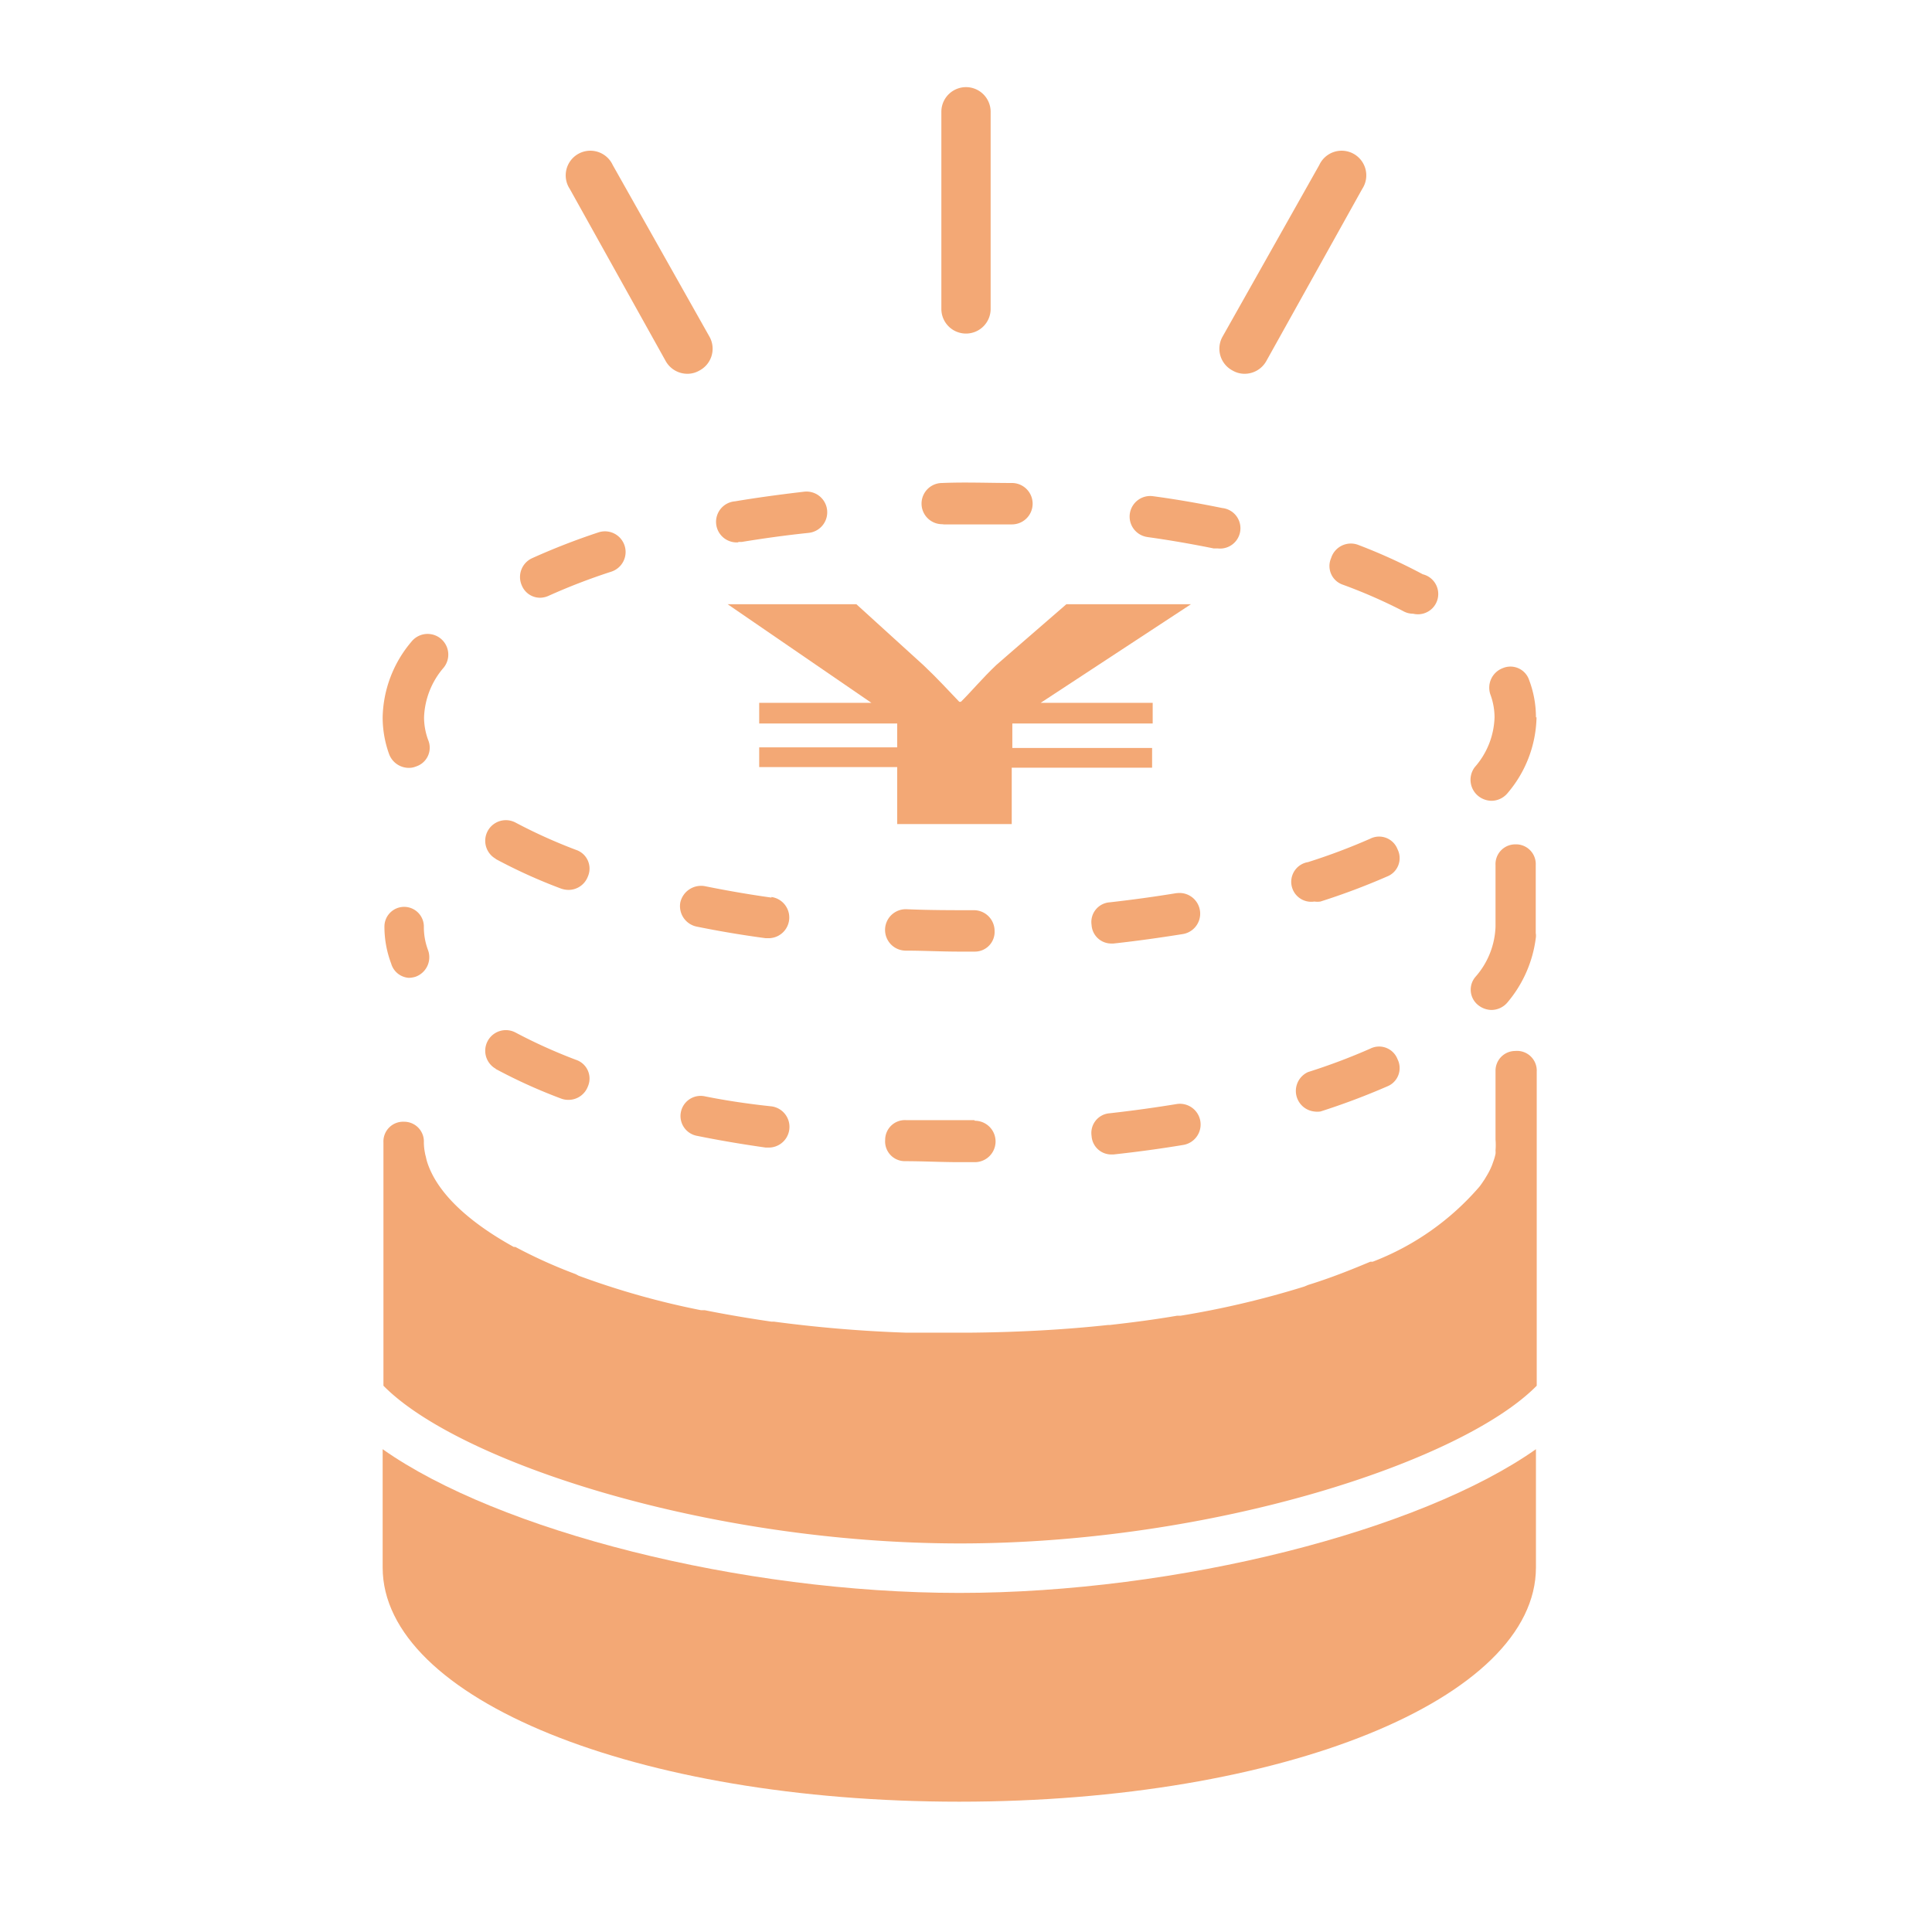 <svg id="レイヤー_1" data-name="レイヤー 1" xmlns="http://www.w3.org/2000/svg" xmlns:xlink="http://www.w3.org/1999/xlink" viewBox="0 0 98 98"><defs><style>.cls-1{fill:none;}.cls-2{clip-path:url(#clip-path);}.cls-3{fill:#f3a875;}</style><clipPath id="clip-path"><rect class="cls-1" width="98" height="98"/></clipPath></defs><g class="cls-2"><rect class="cls-1" width="98" height="98"/><path class="cls-3" d="M44.2,35.65H38.51V36.7h7v1.21h-7v1h7V41.8h5.81V38.94h7.12v-1H51.35V36.7h7.12V35.65H52.79l7.62-5H54.09l-3.54,3.07c-.71.67-1.3,1.38-1.81,1.88h-.08c-.51-.53-1.1-1.18-1.81-1.85l-3.41-3.1H36.91Z"/><path class="cls-3" d="M35.75,55.61a1,1,0,1,0-.42,2c1.13.23,2.31.43,3.51.6H39a1.05,1.05,0,0,0,.14-2.09C38,56,36.84,55.83,35.75,55.61Z"/><path class="cls-3" d="M49.42,56.82c-1.13,0-2.29,0-3.44,0a1,1,0,0,0-1.08,1,1,1,0,0,0,1,1.08c.92,0,1.85.05,2.76.05h.79a1.05,1.05,0,0,0,0-2.1Z"/><path class="cls-3" d="M69.51,53.19a31.18,31.18,0,0,1-3.16,1.19,1.05,1.05,0,0,0,.31,2,1.13,1.13,0,0,0,.32,0,35.68,35.68,0,0,0,3.38-1.27,1,1,0,0,0,.53-1.38A1,1,0,0,0,69.51,53.19Z"/><path class="cls-3" d="M25.14,54.22a26.89,26.89,0,0,0,3.31,1.5,1,1,0,0,0,.37.07,1.05,1.05,0,0,0,1-.68,1,1,0,0,0-.6-1.35,26.62,26.62,0,0,1-3.06-1.38,1,1,0,1,0-1,1.84Z"/><path class="cls-3" d="M59.7,56c-1.1.18-2.25.34-3.41.47a1,1,0,0,0-.92,1.15,1,1,0,0,0,1,.94h.11c1.2-.13,2.38-.29,3.52-.48A1,1,0,0,0,59.7,56Z"/><path class="cls-3" d="M20.73,49.6a1.13,1.13,0,0,0,.36-.06,1.05,1.05,0,0,0,.62-1.35A3.33,3.33,0,0,1,21.5,47a1,1,0,0,0-1-1h0a1,1,0,0,0-1,1,5.28,5.28,0,0,0,.34,1.87A1,1,0,0,0,20.73,49.6Z"/><path class="cls-3" d="M39.13,45.53c-1.15-.16-2.29-.36-3.38-.58a1.08,1.08,0,0,0-1.24.82A1.06,1.06,0,0,0,35.33,47c1.13.23,2.31.43,3.51.59l.15,0a1.05,1.05,0,0,0,.14-2.09Z"/><path class="cls-3" d="M49.43,46.17c-1.14,0-2.3,0-3.45-.05a1.05,1.05,0,0,0-.07,2.1c.91,0,1.84.05,2.75.05h.79a1,1,0,0,0,1-1.06A1.05,1.05,0,0,0,49.43,46.17Z"/><path class="cls-3" d="M70.89,43.08a1,1,0,0,0-1.38-.54,31.18,31.18,0,0,1-3.16,1.19,1,1,0,0,0,.32,2,1.1,1.1,0,0,0,.31,0,34.67,34.67,0,0,0,3.38-1.27A1,1,0,0,0,70.89,43.08Z"/><path class="cls-3" d="M59.7,45.3c-1.1.18-2.25.34-3.41.47a1,1,0,0,0-.92,1.15,1,1,0,0,0,1,.94h.11c1.2-.13,2.39-.3,3.52-.48a1,1,0,0,0-.34-2.07Z"/><path class="cls-3" d="M25.14,43.57a26.89,26.89,0,0,0,3.31,1.5,1.21,1.21,0,0,0,.37.07,1.05,1.05,0,0,0,1-.68,1,1,0,0,0-.6-1.35,26.62,26.62,0,0,1-3.06-1.38,1,1,0,1,0-1,1.84Z"/><path class="cls-3" d="M58.19,27.24c1.16.16,2.29.36,3.38.58l.21,0A1,1,0,0,0,62,25.77c-1.13-.23-2.31-.44-3.51-.6a1,1,0,1,0-.29,2.07Z"/><path class="cls-3" d="M77.91,36.38a5.32,5.32,0,0,0-.34-1.87,1,1,0,0,0-1.34-.62,1.06,1.06,0,0,0-.63,1.34,3.35,3.35,0,0,1,.21,1.16,4,4,0,0,1-1,2.52A1.06,1.06,0,0,0,75,40.39a1.1,1.1,0,0,0,.66.23,1.07,1.07,0,0,0,.82-.4,6.11,6.11,0,0,0,1.46-3.83h0Z"/><path class="cls-3" d="M19.74,38.26a1.07,1.07,0,0,0,1,.69.92.92,0,0,0,.36-.07,1,1,0,0,0,.62-1.34,3.33,3.33,0,0,1-.21-1.15h0a4.07,4.07,0,0,1,1-2.53,1,1,0,0,0-1.64-1.31,6.11,6.11,0,0,0-1.46,3.83h0A5.5,5.5,0,0,0,19.74,38.26Z"/><path class="cls-3" d="M37.45,27.49l.17,0c1.1-.18,2.24-.34,3.4-.46a1.05,1.05,0,0,0-.22-2.09c-1.2.14-2.39.3-3.52.49a1,1,0,0,0,.17,2.08Z"/><path class="cls-3" d="M47.88,26.6h0c1.14,0,2.3,0,3.45,0h0a1.05,1.05,0,0,0,0-2.1c-1.17,0-2.37-.05-3.54,0a1,1,0,0,0,0,2.09Z"/><path class="cls-3" d="M27.39,30.32a1.06,1.06,0,0,0,.42-.09A31.18,31.18,0,0,1,31,29a1,1,0,1,0-.63-2A34.7,34.7,0,0,0,27,28.31a1.05,1.05,0,0,0-.53,1.39A1,1,0,0,0,27.39,30.32Z"/><path class="cls-3" d="M67.52,28.31a1,1,0,0,0,.6,1.35A26.62,26.62,0,0,1,71.18,31a1,1,0,0,0,.5.13,1,1,0,0,0,.49-2,28.29,28.29,0,0,0-3.3-1.5A1.05,1.05,0,0,0,67.52,28.31Z"/><path class="cls-3" d="M76.86,53.31a1,1,0,0,0-1,1v3.49a3.53,3.53,0,0,1,0,.56.85.85,0,0,1,0,.17,2.77,2.77,0,0,1-.12.41l-.06.17a3.6,3.6,0,0,1-.26.52l-.12.2c-.09.13-.17.26-.27.38A13.54,13.54,0,0,1,69.63,64l-.12,0c-1,.42-2,.82-3.16,1.18l-.19.08a46.18,46.18,0,0,1-6.28,1.48H59.7c-1.1.19-2.25.34-3.41.47l-.09,0c-2.22.24-4.59.37-7.08.39H47.5l-1.52,0h0c-2.38-.08-4.62-.28-6.72-.56l-.13,0c-1.15-.17-2.29-.36-3.38-.58l-.19,0a40.72,40.72,0,0,1-6.21-1.75l-.15-.08a25,25,0,0,1-3.06-1.38l-.08,0c-2.39-1.32-3.91-2.8-4.39-4.3a2.86,2.86,0,0,1-.07-.28,1.74,1.74,0,0,1-.05-.22,2.83,2.83,0,0,1-.05-.5h0a1,1,0,0,0-1-1.05h0a1,1,0,0,0-1.05,1.05h0V70.29c3.8,3.87,16.45,8,29.25,8s25.45-4.14,29.25-8V54.36A1,1,0,0,0,76.86,53.31Z"/><path class="cls-3" d="M19.41,73.51v6c0,6.66,12.85,11.88,29.25,11.88s29.25-5.22,29.25-11.88v-6c-5.85,4.13-18.16,7.29-29.25,7.29S25.26,77.64,19.41,73.51Z"/><path class="cls-3" d="M76.86,42.83a1,1,0,0,0-1,1.05V47a4.06,4.06,0,0,1-1,2.53A1,1,0,0,0,75,51a1.1,1.1,0,0,0,.66.23,1.07,1.07,0,0,0,.82-.4,6.28,6.28,0,0,0,1.42-3.23.8.8,0,0,0,0-.27V43.88A1,1,0,0,0,76.86,42.83Z"/><path class="cls-3" d="M49,16.92a1.25,1.25,0,0,0,1.25-1.25v-10a1.25,1.25,0,0,0-2.5,0v10A1.25,1.25,0,0,0,49,16.92Z"/><path class="cls-3" d="M33.77,18.32a1.26,1.26,0,0,0,1.1.64,1.2,1.2,0,0,0,.6-.16A1.25,1.25,0,0,0,36,17.1L31.08,8.37A1.25,1.25,0,1,0,28.9,9.58Z"/><path class="cls-3" d="M62.53,18.8a1.2,1.2,0,0,0,.6.16,1.26,1.26,0,0,0,1.1-.64L69.1,9.58a1.25,1.25,0,1,0-2.18-1.21L62,17.1A1.25,1.25,0,0,0,62.53,18.8Z"/></g></svg>